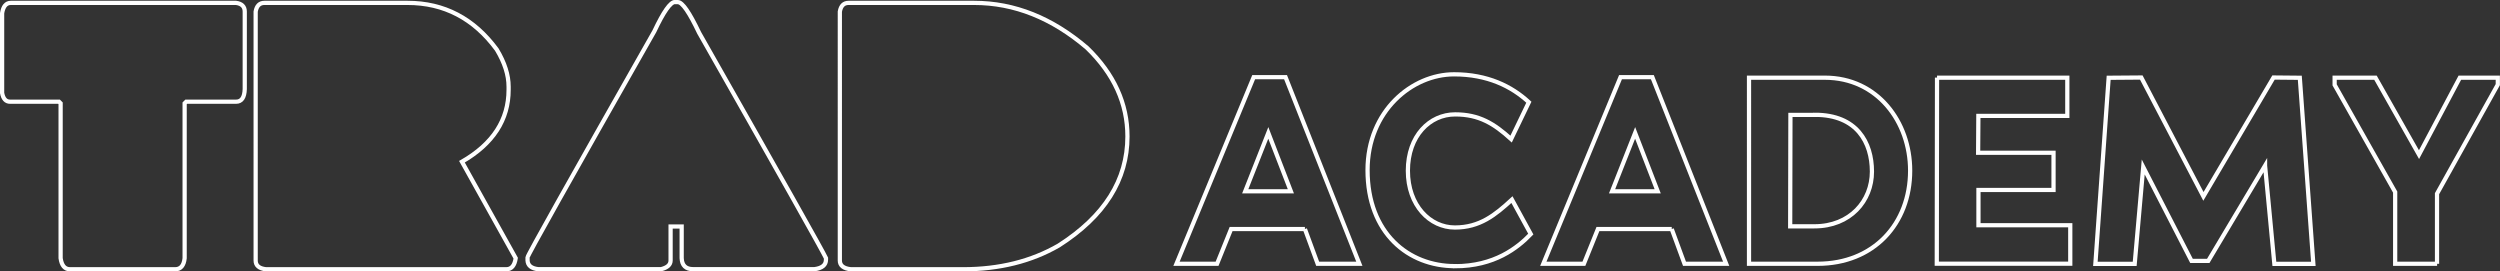 <?xml version="1.0" encoding="UTF-8"?><svg id="Calque_2" xmlns="http://www.w3.org/2000/svg" viewBox="0 0 295.71 32.1"><rect x="0" y="0" width="295.71" height="32.1" fill="#333333" stroke="none"/><defs><style>.cls-1{fill:none;stroke:#fff;stroke-miterlimit:10;stroke-width:.5px;}</style></defs><g id="Calque_1-2"><path class="cls-1" d="m1.28.34h26.64c.68.09,1.03.44,1.03,1.03v9.16c-.03,1-.37,1.5-1.03,1.5h-5.89l-.19.19v18.32c-.09.87-.47,1.31-1.12,1.31h-12.43c-.63,0-1-.44-1.12-1.31V12.22l-.19-.19H1.19c-.5,0-.81-.34-.94-1.03V1.56C.38.75.72.34,1.28.34Z"/><path class="cls-1" d="m31.28.34h16.92c4.33,0,7.85,1.84,10.56,5.52.94,1.56,1.4,3.02,1.4,4.39v.37c0,3.55-1.84,6.39-5.52,8.51l6.36,11.41c-.13.87-.5,1.31-1.12,1.31h-28.42c-.81-.09-1.22-.44-1.22-1.03V1.37c.12-.69.47-1.03,1.03-1.03Z"/><path class="cls-1" d="m79.85.25h.33c.53,0,1.37,1.22,2.52,3.64,9.63,16.95,14.63,25.83,15,26.64v.19c0,.62-.45,1-1.36,1.12h-14.35c-.87,0-1.33-.44-1.36-1.31v-3.74h-1.31v4.02c0,.5-.37.84-1.12,1.03h-14.54c-.81-.09-1.23-.44-1.26-1.03v-.37c0-.22,5-9.13,15-26.74,1.09-2.31,1.9-3.46,2.43-3.46Z"/><path class="cls-1" d="m100.36.34h14.86c4.77,0,9.22,1.78,13.37,5.33,3.18,3.08,4.77,6.58,4.77,10.47,0,5.14-2.71,9.44-8.13,12.9-3.24,1.87-7.01,2.81-11.31,2.81h-13.27c-.87-.09-1.31-.44-1.31-1.03V1.37c.12-.69.47-1.03,1.03-1.03Z"/><path class="cls-1" d="m154.35,27.09h-8.73l-1.66,4.11h-4.8l9.13-22.07h3.77l8.73,22.07h-4.93l-1.51-4.11Zm-7.06-4.46h5.4l-2.67-6.91-2.73,6.91Z"/><path class="cls-1" d="m172.09,31.48c-5.46,0-10.33-3.86-10.33-11.36,0-7,5.27-11.33,10.23-11.33,3.95,0,6.81,1.41,8.85,3.3l-2.1,4.36c-2.01-1.82-3.77-2.92-6.62-2.92-3.01,0-5.59,2.54-5.59,6.66s2.61,6.72,5.56,6.72,4.77-1.48,6.75-3.3l2.23,4.08c-1.57,1.63-4.3,3.8-8.98,3.8Z"/><path class="cls-1" d="m197.74,27.09h-8.73l-1.66,4.11h-4.8l9.13-22.07h3.77l8.73,22.07h-4.93l-1.51-4.11Zm-7.06-4.46h5.4l-2.67-6.91-2.73,6.91Z"/><path class="cls-1" d="m214.98,31.2h-8.1V9.19h8.98c6.19,0,10.08,5.21,10.08,10.99,0,6.28-4.3,11.02-10.95,11.02Zm-.28-17.61h-2.92c0,4.46-.03,8.73-.03,13.18h2.86c4.24,0,6.81-3.01,6.81-6.47s-1.79-6.72-6.72-6.72Z"/><path class="cls-1" d="m229.12,9.19h15.41v4.52h-10.52c0,1.44-.03,2.89-.03,4.36h8.92v4.4h-8.88v4.17h10.86v4.55h-15.79l.03-22.01Z"/><path class="cls-1" d="m267.92,19.59l-6.72,11.27h-1.98l-5.71-11.11-1.01,11.46h-4.65l1.57-22.01,3.86-.03,7.35,14.06,8.29-14.06,3.11.03,1.6,22.01h-4.61l-1.1-11.61Z"/><path class="cls-1" d="m288.27,31.2h-4.96v-8.48l-7.16-12.68v-.85h4.83l5.15,9.1,4.83-9.1h4.49v.82l-7.19,12.9v8.29Z"/></g></svg>